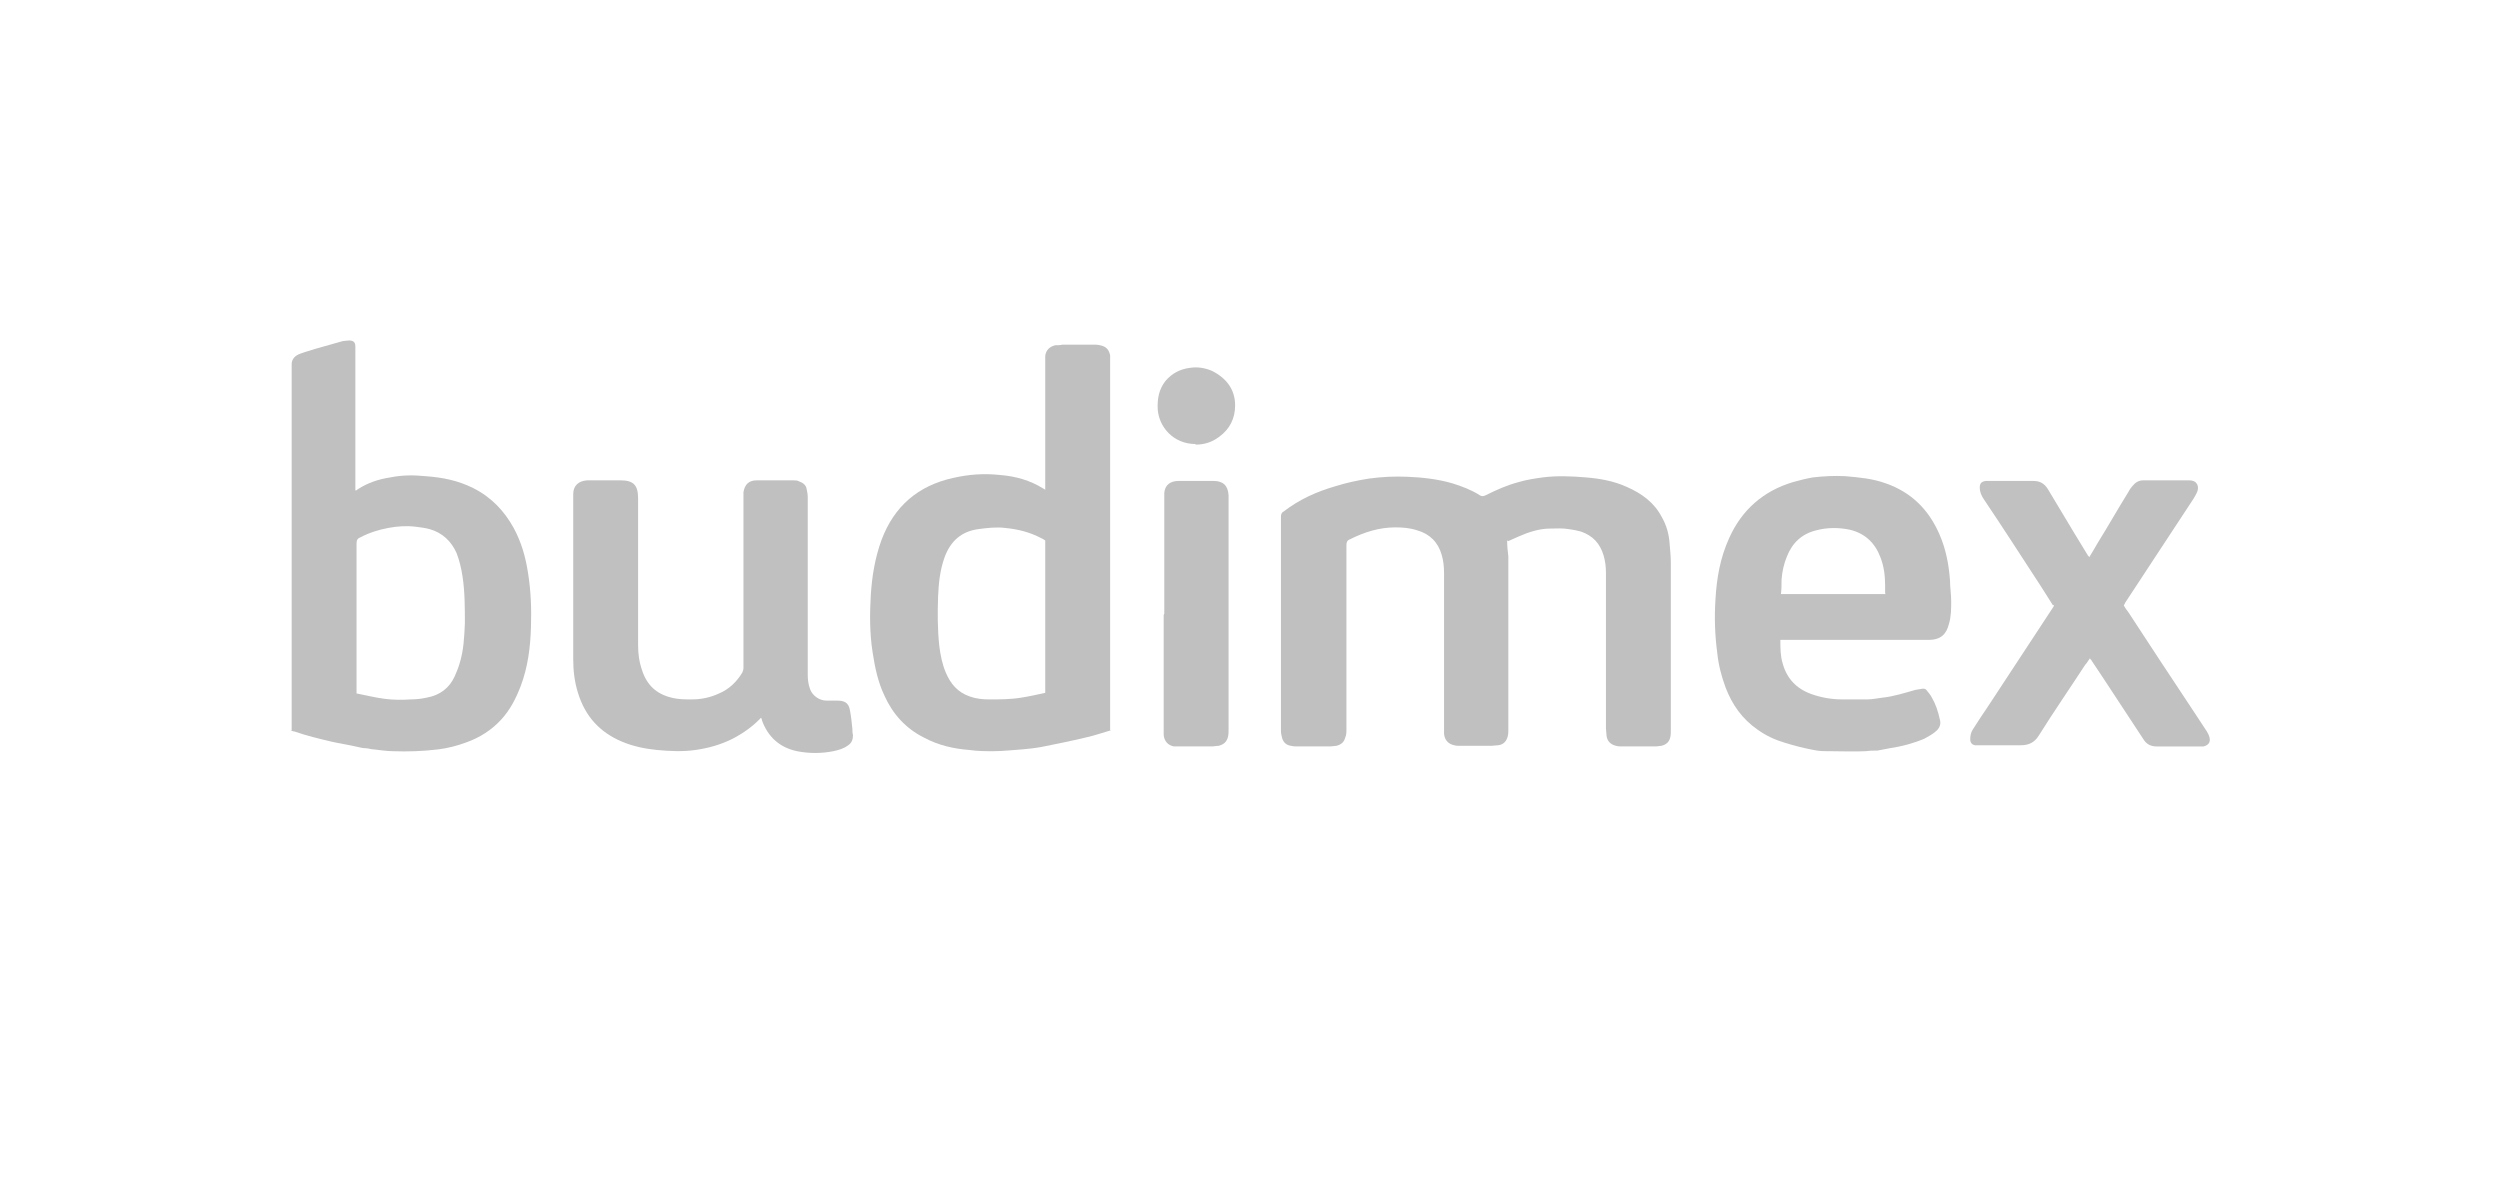 <?xml version="1.0" encoding="UTF-8"?>
<svg xmlns="http://www.w3.org/2000/svg" version="1.1" viewBox="0 0 420 200">
  <defs>
    <style>
      .cls-1 {
        fill: silver;
      }

      .cls-2 {
        fill: #c1c1c1;
      }
    </style>
  </defs>
  <!-- Generator: Adobe Illustrator 28.6.0, SVG Export Plug-In . SVG Version: 1.2.0 Build 709)  -->
  <g>
    <g id="Logotypy">
      <g>
        <path class="cls-1" d="M253.2,90.8c0,1,.1,1.8.2,2.7,0,.4,0,.7,0,1.1,0,9.3,0,18.6,0,27.9,0,.4,0,.8-.1,1.2-.2.8-.7,1.4-1.6,1.5-.4,0-.8.1-1.2.1-1.7,0-3.5,0-5.2,0-.3,0-.7,0-1-.1-1-.2-1.6-.9-1.7-1.9,0-.7,0-1.3,0-2,0-8.3,0-16.7,0-25,0-1.1-.1-2.1-.4-3.1-.6-2.1-2-3.5-4.1-4.1-1.2-.4-2.4-.5-3.7-.5-2.7,0-5.2.8-7.6,2-.5.2-.6.5-.6,1,0,10.3,0,20.6,0,30.9,0,.5,0,1-.2,1.4-.2.8-.7,1.2-1.5,1.4-.3,0-.7.1-1,.1-1.8,0-3.6,0-5.4,0-.4,0-.8,0-1.2-.1-.8-.1-1.3-.6-1.5-1.3-.1-.4-.2-.8-.2-1.2,0-12,0-24,0-36,0-.4.1-.7.5-.9,2.6-2,5.5-3.3,8.6-4.2,1.9-.6,3.8-1,5.7-1.3,2.2-.3,4.3-.4,6.5-.3,2.5.1,5.1.4,7.5,1.1,1.6.5,3.2,1.1,4.6,2,.3.2.6.2,1,0,1.8-.9,3.6-1.7,5.5-2.2,1.3-.4,2.7-.6,4.1-.8,2.4-.3,4.8-.2,7.2,0,2.4.2,4.7.6,6.9,1.6,2.5,1.1,4.6,2.6,5.9,5.1.8,1.4,1.2,2.9,1.3,4.5.1,1.1.2,2.2.2,3.2,0,9.3,0,18.7,0,28,0,.4,0,.9-.1,1.3-.2.8-.7,1.2-1.5,1.4-.3,0-.6.1-1,.1-1.9,0-3.7,0-5.6,0-.3,0-.7,0-1-.1-.9-.2-1.5-.8-1.6-1.7,0-.4-.1-.8-.1-1.2,0-8.7,0-17.4,0-26.1,0-1-.1-2-.4-3-.6-2-1.8-3.3-3.8-4-.7-.2-1.3-.3-2-.4-1.1-.2-2.2-.1-3.2-.1-1.8,0-3.6.6-5.2,1.3-.6.3-1.2.5-1.8.8Z"/>
        <path class="cls-1" d="M186.6,122.7c-1.4.4-2.8.9-4.2,1.2-2.5.6-5,1.1-7.5,1.6-1.1.2-2.1.3-3.2.4-1.6.1-3.2.3-4.8.3-1.3,0-2.7,0-4-.2-2.7-.2-5.3-.8-7.7-2.1-3-1.5-5.2-3.9-6.6-7-1.1-2.3-1.6-4.7-2-7.3-.5-3.2-.5-6.5-.3-9.7.2-3.1.7-6.2,1.8-9.2,2.1-5.6,6.1-9.1,12-10.4,2.6-.6,5.2-.8,7.9-.5,2.6.2,5.1.9,7.3,2.3,0,0,.1,0,.3.2v-.8c0-6.7,0-13.5,0-20.2,0-.5,0-1,0-1.5.1-1,.8-1.6,1.7-1.8.4,0,.8,0,1.2-.1,1.7,0,3.4,0,5.1,0,.4,0,.8,0,1.2.1,1,.2,1.5.7,1.7,1.7,0,.3,0,.5,0,.8,0,20.4,0,40.9,0,61.3v.8ZM175.6,116.5v-25.7c-.2-.1-.4-.3-.7-.4-1.9-1-3.9-1.5-6-1.7-1.5-.2-3.1,0-4.6.2-2.8.4-4.6,2-5.6,4.7-.8,2.2-1,4.4-1.1,6.6-.1,2.8-.1,5.5.2,8.3.2,1.6.5,3.1,1.1,4.5.8,1.9,2,3.3,4,4,1.1.4,2.2.5,3.3.5,1.8,0,3.6,0,5.4-.3,1.3-.2,2.6-.5,4-.8Z"/>
        <path class="cls-1" d="M49,122.7c0-.3,0-.5,0-.8,0-19.9,0-39.8,0-59.7,0-.3,0-.6,0-1,0-.9.6-1.5,1.5-1.8.8-.3,1.6-.5,2.5-.8,1.5-.4,3.1-.9,4.6-1.3.3,0,.7-.1,1-.1.8,0,1.1.3,1.1,1,0,.4,0,.9,0,1.3,0,4.2,0,8.4,0,12.6,0,3.2,0,6.5,0,9.7,0,.2,0,.3,0,.6.2,0,.3-.1.4-.2,1.7-1.1,3.5-1.7,5.5-2,2-.4,3.9-.4,5.9-.2,2.8.2,5.4.7,8,2,3,1.5,5.2,3.8,6.8,6.7,1.3,2.4,2,4.9,2.4,7.5.5,3.1.6,6.1.5,9.2-.1,3.3-.5,6.6-1.7,9.8-.8,2.1-1.8,4.1-3.4,5.8-1.6,1.7-3.5,2.9-5.7,3.7-1.6.6-3.2,1-4.8,1.2-2.5.3-5.1.4-7.6.3-1.1,0-2.2-.2-3.2-.3-.5,0-.9-.2-1.4-.2-.6,0-1.1-.2-1.7-.3-1.3-.3-2.7-.5-4-.8-2.1-.5-4.2-1-6.2-1.7-.2,0-.4-.1-.7-.2ZM59.9,116.5c1.6.3,3.1.7,4.7.9,1.5.2,3,.2,4.4.1.9,0,1.8-.1,2.7-.3,2.2-.4,3.8-1.6,4.7-3.6.3-.7.6-1.4.8-2.1.7-2.2.8-4.5.9-6.8,0-2.6,0-5.3-.4-7.9-.2-1.3-.5-2.6-1-3.9-.9-2-2.4-3.4-4.5-4-.7-.2-1.5-.3-2.3-.4-1.6-.2-3.1-.1-4.7.2-1.6.3-3.2.8-4.7,1.6-.5.2-.6.5-.6,1.1,0,8.1,0,16.1,0,24.2,0,.2,0,.4,0,.8Z"/>
        <path class="cls-2" d="M299.1,107.5c0,1.4,0,2.7.4,4,.7,2.5,2.3,4.2,4.8,5.1,1.7.6,3.4.9,5.2.9,1.4,0,2.8,0,4.2,0,.9,0,1.7-.2,2.6-.3,1.9-.2,3.7-.8,5.5-1.3.4-.1.8-.1,1.2-.2.3,0,.5,0,.7.3.3.4.6.7.8,1.1.7,1.2,1.1,2.4,1.4,3.8.2.7,0,1.3-.5,1.8-.6.6-1.4,1-2.1,1.4-1.9.8-3.8,1.3-5.8,1.6-.7.1-1.4.3-2.1.4-.6,0-1.3,0-1.9.1-2.1.1-4.1,0-6.2,0-.9,0-1.7,0-2.6-.2-1.6-.3-3.2-.7-4.8-1.2-1.7-.5-3.2-1.2-4.6-2.2-2.6-1.8-4.3-4.2-5.4-7.1-.7-1.9-1.2-3.8-1.4-5.8-.4-3-.5-6-.3-9,.2-3.6.8-7,2.3-10.3,2.1-4.7,5.7-7.9,10.7-9.4,1.1-.3,2.2-.6,3.4-.8,1.8-.2,3.6-.3,5.4-.2,2.3.2,4.6.4,6.8,1.2,4.3,1.5,7.2,4.4,9,8.5,1.1,2.5,1.6,5.1,1.8,7.8,0,1.2.2,2.3.2,3.5,0,1.3,0,2.6-.4,3.9-.4,1.5-1.2,2.6-3.4,2.6-7.9,0-15.9,0-23.8,0-.3,0-.5,0-.8,0ZM316.7,99.7c0-.5,0-.9,0-1.3,0-1.7-.2-3.3-.8-4.8-.9-2.4-2.6-4-5.1-4.6-1.9-.4-3.8-.4-5.7.1-2.4.6-4,2.1-4.9,4.4-.5,1.2-.8,2.5-.9,3.9,0,.8,0,1.6-.1,2.4h17.6Z"/>
        <path class="cls-1" d="M128.2,120.2c-1.5,1.7-3.2,2.9-5.1,3.9-2,1-4.1,1.6-6.3,1.9-2.1.3-4.2.2-6.4,0-2-.2-4-.6-5.9-1.4-3.8-1.6-6.2-4.3-7.4-8.2-.6-1.9-.8-3.8-.8-5.7,0-9,0-18.1,0-27.1,0-.2,0-.4,0-.6,0-1.4.9-2.2,2.3-2.3.5,0,1,0,1.4,0,1.4,0,2.9,0,4.3,0,2.1,0,2.9.8,2.9,3,0,3.2,0,6.5,0,9.7,0,5,0,10,0,15,0,1.5.2,2.9.7,4.3.8,2.4,2.4,3.9,4.9,4.5,1.1.3,2.3.3,3.4.3,1.6,0,3.1-.3,4.6-1,1.7-.7,3-2,3.9-3.5.1-.2.2-.5.2-.8,0-3.2,0-6.3,0-9.5,0-6.3,0-12.6,0-18.9,0-.4,0-.7,0-1.1.2-1.3.9-2,2.2-2,2.1,0,4.1,0,6.2,0,.3,0,.7,0,1,.2.6.2,1.1.6,1.2,1.2.1.5.2.9.2,1.4,0,10,0,19.9,0,29.9,0,.8.1,1.6.4,2.4.4,1.1,1.6,1.9,2.7,1.9.6,0,1.2,0,1.8,0,1.2,0,2,.3,2.2,1.7.2,1,.3,2.1.4,3.1,0,.3,0,.6.1,1,0,.7-.2,1.3-.8,1.7-.8.6-1.6.8-2.5,1-2,.4-4.1.4-6.1,0-2.9-.6-4.9-2.4-5.9-5.2,0-.1,0-.2-.2-.5Z"/>
        <path class="cls-2" d="M344.9,101.7c-.6-1-1.3-2-1.9-3-3.2-4.9-6.4-9.9-9.7-14.8-.4-.6-.7-1.2-.7-2,0-.7.3-1,1-1.1.2,0,.4,0,.7,0,2.4,0,4.9,0,7.3,0,1.1,0,1.8.4,2.4,1.3,1.5,2.5,3,5,4.5,7.5.7,1.2,1.5,2.4,2.2,3.6,0,.1.2.2.3.4.5-.8.9-1.5,1.3-2.2,1.8-2.9,3.5-5.9,5.3-8.8.2-.4.5-.8.8-1.1.4-.5,1-.8,1.6-.8,2.6,0,5.2,0,7.8,0,1.4,0,1.7,1.1,1.3,2-.2.4-.4.8-.6,1.1-3.8,5.8-7.7,11.7-11.5,17.5,0,.1-.1.2-.2.4.2.4.5.8.8,1.2,3.4,5.2,6.8,10.4,10.2,15.5,1,1.5,1.9,2.9,2.9,4.4.2.3.4.7.5,1.1.2.8-.2,1.3-1,1.5-.2,0-.4,0-.6,0-2.4,0-4.9,0-7.3,0-1,0-1.7-.4-2.2-1.2-2.3-3.5-4.6-7-6.9-10.5-.6-.9-1.2-1.8-1.8-2.7,0-.1-.2-.2-.3-.4-.3.4-.5.8-.8,1.1-2.6,4-5.3,7.9-7.8,11.9-.7,1.1-1.6,1.6-3,1.6-2.3,0-4.5,0-6.8,0-.3,0-.6,0-.9,0-.5-.1-.8-.4-.8-1,0-.6.1-1.1.4-1.6.8-1.3,1.7-2.6,2.5-3.8,3.7-5.6,7.4-11.3,11.1-16.9,0,0,0-.1.1-.3Z"/>
        <path class="cls-1" d="M195.6,103.1c0-6.5,0-13.1,0-19.6,0-.2,0-.5,0-.7.1-1.3,1-2,2.4-2,1.7,0,3.3,0,5,0,.3,0,.6,0,.9,0,1.6,0,2.4.8,2.5,2.4,0,.2,0,.3,0,.5,0,13,0,26,0,38.9,0,.4,0,.8-.1,1.2-.2.8-.7,1.3-1.6,1.5-.4,0-.7.1-1.1.1-1.8,0-3.6,0-5.4,0-.3,0-.7,0-1,0-1-.2-1.6-.9-1.7-1.9,0-.2,0-.5,0-.7,0-6.5,0-13,0-19.5Z"/>
        <path class="cls-2" d="M200.9,74.6c-3.9,0-6.2-3-6.4-5.8-.1-1.8.2-3.4,1.3-4.8,1.1-1.3,2.5-2,4.1-2.2,1.3-.2,2.5,0,3.7.5,2.4,1.2,3.9,3.1,3.9,5.8,0,2.2-.9,4-2.7,5.3-1.2.9-2.5,1.3-4,1.3Z"/>
      </g>
    </g>
  </g>
</svg>